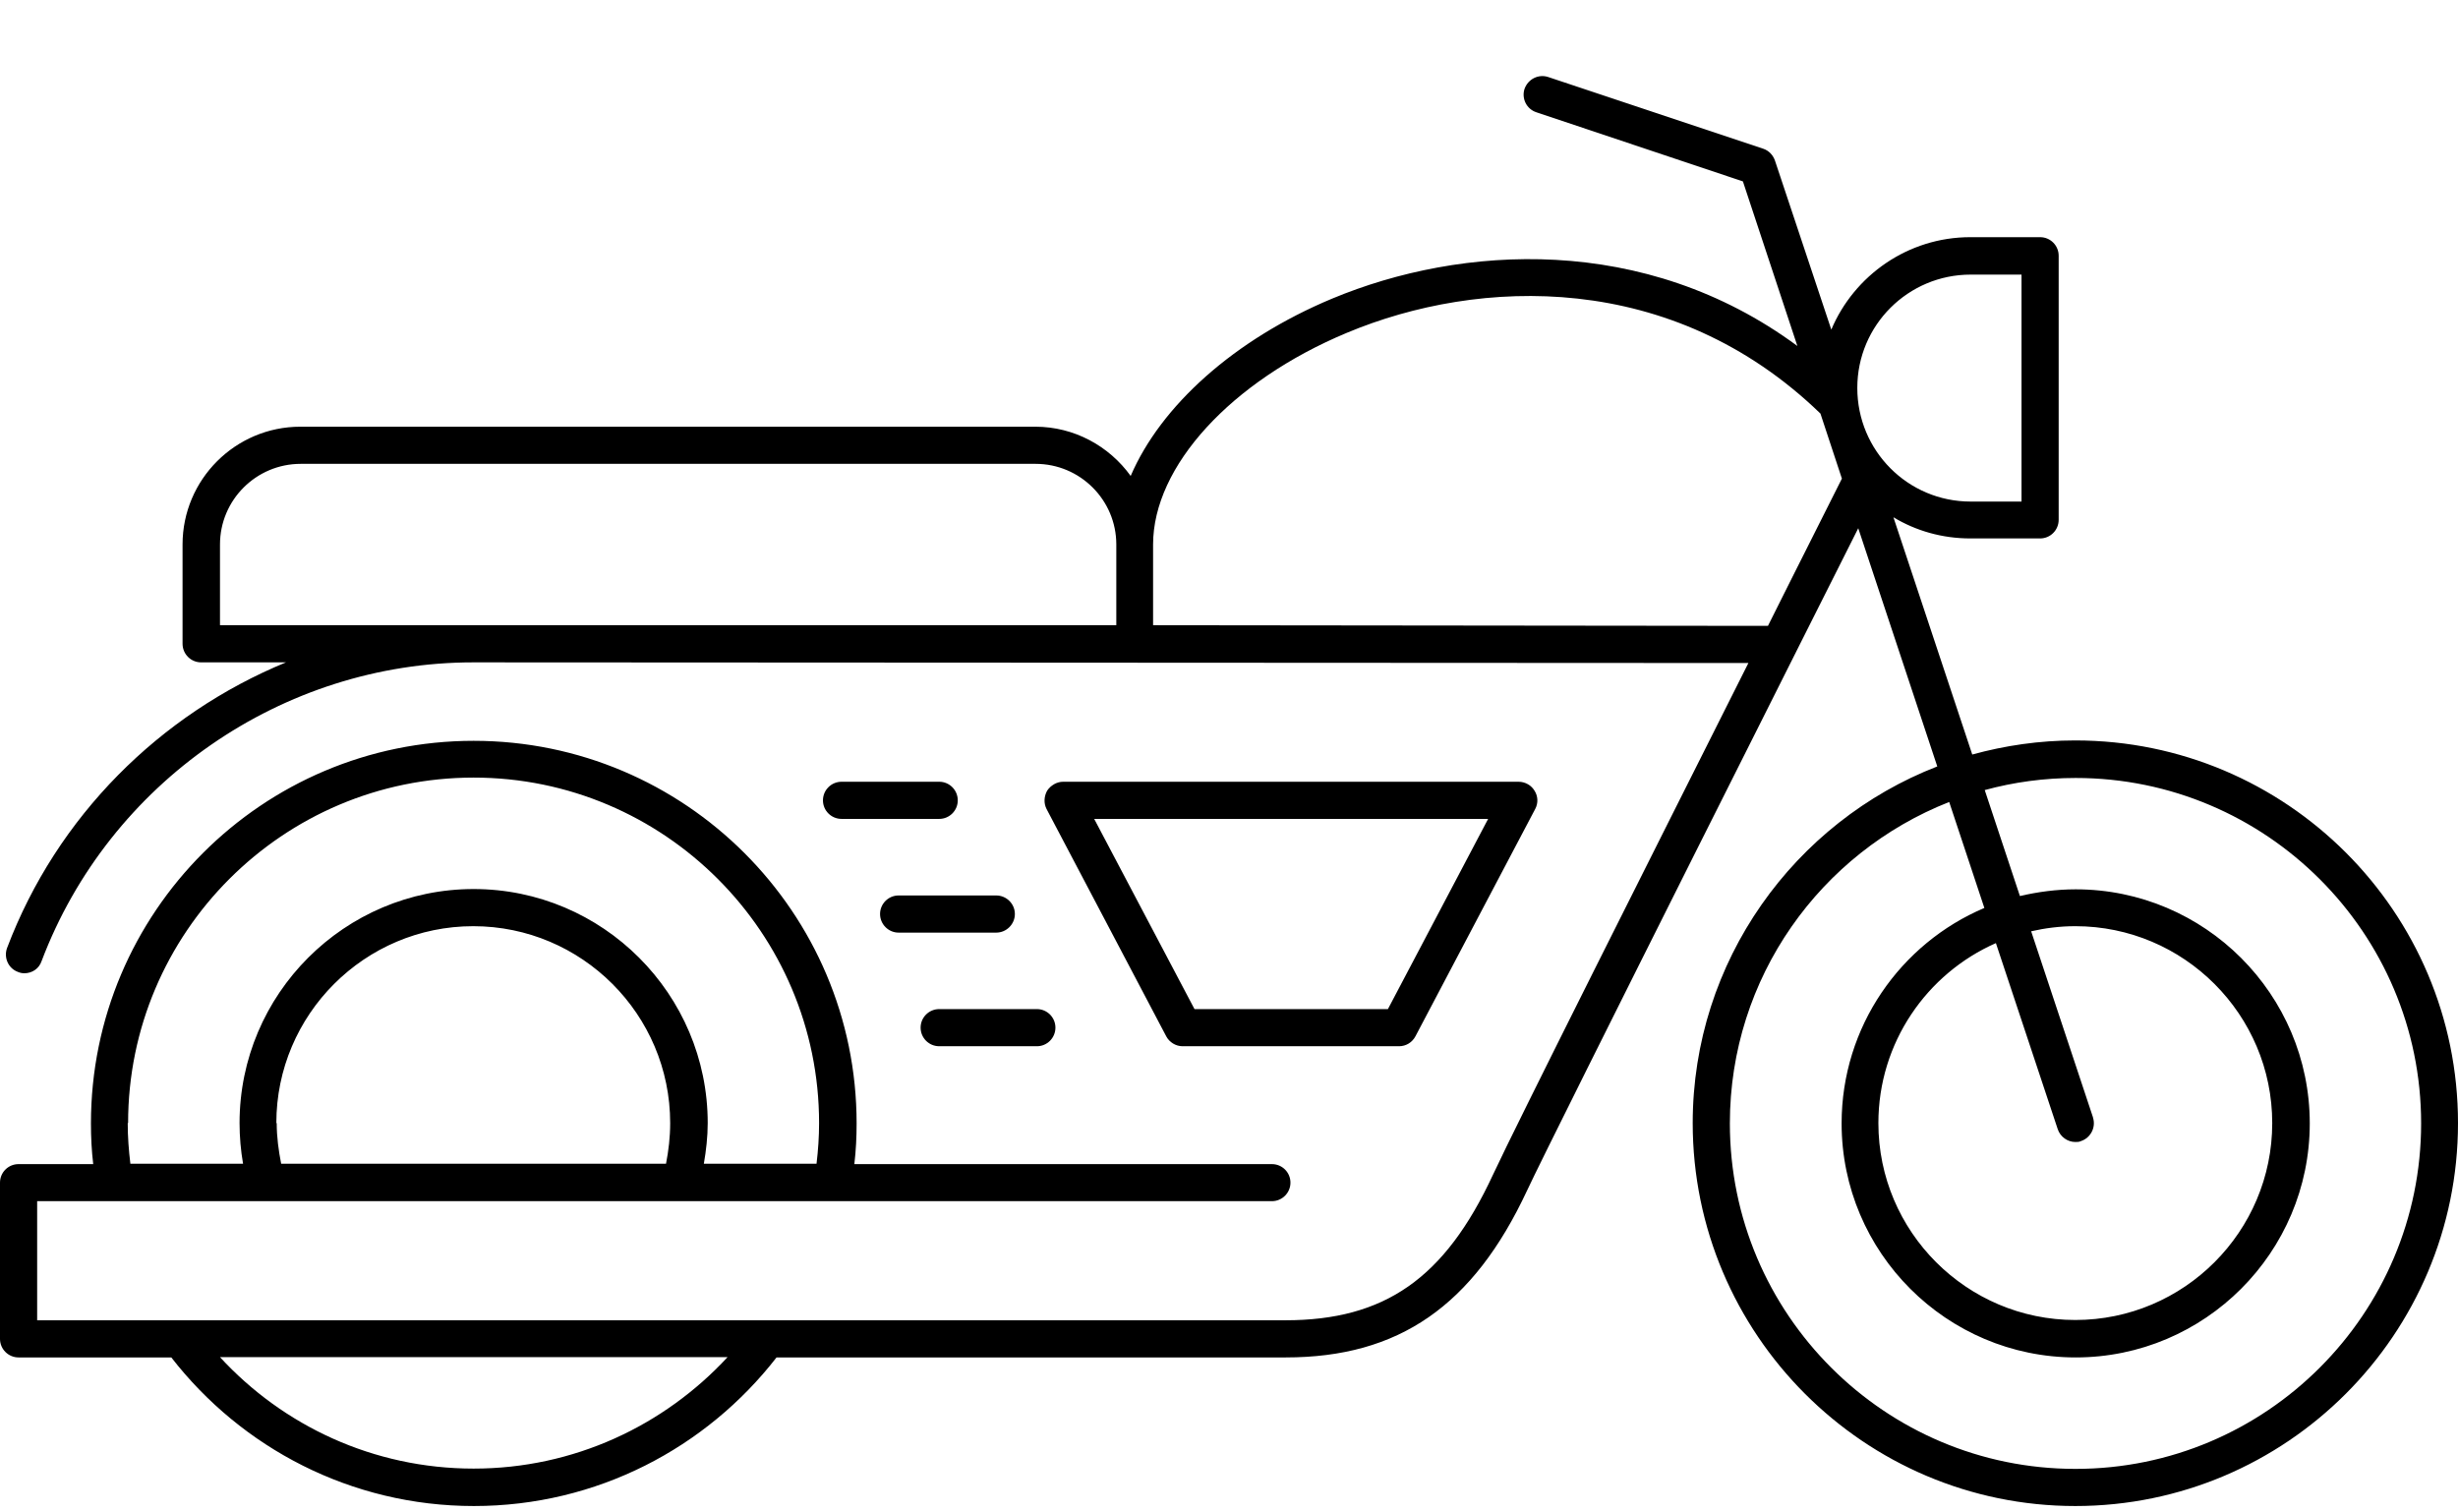 <svg width="26" height="16" viewBox="0 0 26 16" fill="none" xmlns="http://www.w3.org/2000/svg">
<path d="M22.139 11.82L21.485 9.852C21.634 9.818 21.79 9.798 21.952 9.798C23.101 9.798 24.035 10.733 24.035 11.881C24.035 13.029 23.101 13.964 21.952 13.964C20.804 13.964 19.869 13.029 19.869 11.881C19.869 11.031 20.381 10.299 21.112 9.977L21.766 11.945C21.793 12.027 21.871 12.081 21.952 12.081C21.973 12.081 21.993 12.081 22.013 12.071C22.115 12.037 22.172 11.925 22.139 11.823M21.952 15.539C19.937 15.539 18.298 13.9 18.298 11.884C18.298 10.34 19.259 9.019 20.618 8.484L20.99 9.605C20.103 9.981 19.48 10.861 19.48 11.884C19.48 13.249 20.591 14.36 21.956 14.36C23.321 14.36 24.432 13.249 24.432 11.884C24.432 10.519 23.321 9.408 21.956 9.408C21.753 9.408 21.556 9.435 21.366 9.479L20.994 8.358C21.302 8.274 21.624 8.23 21.956 8.23C23.971 8.23 25.61 9.869 25.61 11.884C25.61 13.9 23.971 15.539 21.956 15.539M12.197 5.76C12.197 4.934 13.02 4.033 14.246 3.521C15.645 2.935 17.688 2.857 19.256 4.375L19.483 5.063C19.043 5.94 18.799 6.421 18.701 6.621L12.197 6.614V5.76ZM2.327 6.614V5.76C2.327 5.289 2.71 4.907 3.181 4.907H10.954C11.425 4.907 11.808 5.289 11.808 5.76V6.614H2.324H2.327ZM20.845 2.905H21.383V5.306H20.845C20.181 5.306 19.646 4.768 19.646 4.104C19.646 3.44 20.184 2.905 20.845 2.905ZM5.01 15.536C3.949 15.536 2.994 15.082 2.327 14.357H7.696C7.025 15.082 6.07 15.536 5.01 15.536ZM1.355 11.881C1.355 9.866 2.994 8.226 5.01 8.226C7.025 8.226 8.664 9.866 8.664 11.881C8.664 12.027 8.654 12.169 8.637 12.311H7.445C7.469 12.172 7.486 12.027 7.486 11.881C7.486 10.516 6.375 9.405 5.01 9.405C3.645 9.405 2.534 10.516 2.534 11.881C2.534 12.027 2.547 12.172 2.571 12.311H1.379C1.362 12.169 1.351 12.027 1.351 11.881M2.923 11.881C2.923 10.733 3.858 9.798 5.006 9.798C6.155 9.798 7.089 10.733 7.089 11.881C7.089 12.03 7.072 12.172 7.045 12.311H2.974C2.947 12.172 2.927 12.03 2.927 11.881M21.949 7.833C21.573 7.833 21.207 7.887 20.862 7.982L20.028 5.472C20.265 5.615 20.543 5.696 20.841 5.696H21.58C21.688 5.696 21.776 5.608 21.776 5.499V2.705C21.776 2.597 21.688 2.509 21.58 2.509H20.841C20.181 2.509 19.612 2.915 19.371 3.487L18.775 1.699C18.755 1.641 18.711 1.594 18.653 1.574L16.377 0.815C16.275 0.781 16.164 0.835 16.126 0.94C16.093 1.042 16.147 1.154 16.252 1.188L18.436 1.919L19.012 3.66C17.397 2.468 15.456 2.59 14.091 3.159C13.054 3.592 12.278 4.294 11.96 5.035C11.733 4.72 11.364 4.514 10.951 4.514H3.177C2.49 4.514 1.931 5.073 1.931 5.76V6.81C1.931 6.919 2.019 7.007 2.127 7.007H3.025C1.694 7.555 0.603 8.633 0.075 10.028C0.037 10.13 0.088 10.245 0.19 10.282C0.213 10.292 0.237 10.296 0.257 10.296C0.339 10.296 0.413 10.248 0.44 10.167C1.155 8.277 2.987 7.007 5.006 7.007L18.494 7.014C17.485 9.022 16.038 11.898 15.791 12.43C15.283 13.524 14.646 13.967 13.596 13.967H0.393V12.707H13.454C13.562 12.707 13.65 12.619 13.65 12.511C13.65 12.402 13.562 12.315 13.454 12.315H9.037C9.054 12.172 9.061 12.03 9.061 11.884C9.061 9.652 7.245 7.837 5.01 7.837C2.774 7.837 0.962 9.652 0.962 11.884C0.962 12.03 0.969 12.172 0.986 12.315H0.196C0.088 12.315 0 12.402 0 12.511V14.164C0 14.272 0.088 14.36 0.196 14.36H1.812C2.554 15.316 3.712 15.932 5.013 15.932C6.314 15.932 7.472 15.316 8.214 14.36H13.6C14.795 14.36 15.584 13.815 16.154 12.592C16.407 12.047 19.503 5.892 19.656 5.588L20.492 8.108C18.982 8.694 17.905 10.167 17.905 11.881C17.905 14.113 19.72 15.932 21.952 15.932C24.184 15.932 26 14.116 26 11.881C26 9.645 24.184 7.833 21.952 7.833" fill="black"/>
<path d="M9.935 10.675C9.826 10.675 9.738 10.763 9.738 10.871C9.738 10.98 9.826 11.068 9.935 11.068H10.968C11.076 11.068 11.164 10.98 11.164 10.871C11.164 10.763 11.076 10.675 10.968 10.675H9.935Z" fill="black"/>
<path d="M10.538 9.473H9.505C9.397 9.473 9.309 9.561 9.309 9.669C9.309 9.777 9.397 9.866 9.505 9.866H10.538C10.646 9.866 10.735 9.777 10.735 9.669C10.735 9.561 10.646 9.473 10.538 9.473Z" fill="black"/>
<path d="M9.935 8.27H8.902C8.793 8.27 8.705 8.358 8.705 8.467C8.705 8.575 8.793 8.663 8.902 8.663H9.935C10.043 8.663 10.131 8.575 10.131 8.467C10.131 8.358 10.043 8.27 9.935 8.27Z" fill="black"/>
<path d="M15.741 8.663L14.681 10.675H12.635L11.574 8.663H15.741ZM12.516 11.068H14.799C14.873 11.068 14.938 11.027 14.972 10.963L16.239 8.558C16.272 8.497 16.269 8.423 16.232 8.365C16.198 8.308 16.134 8.27 16.062 8.27H11.246C11.178 8.27 11.114 8.308 11.076 8.365C11.043 8.426 11.039 8.497 11.07 8.558L12.336 10.963C12.37 11.027 12.438 11.068 12.509 11.068" fill="black"/>
</svg>
